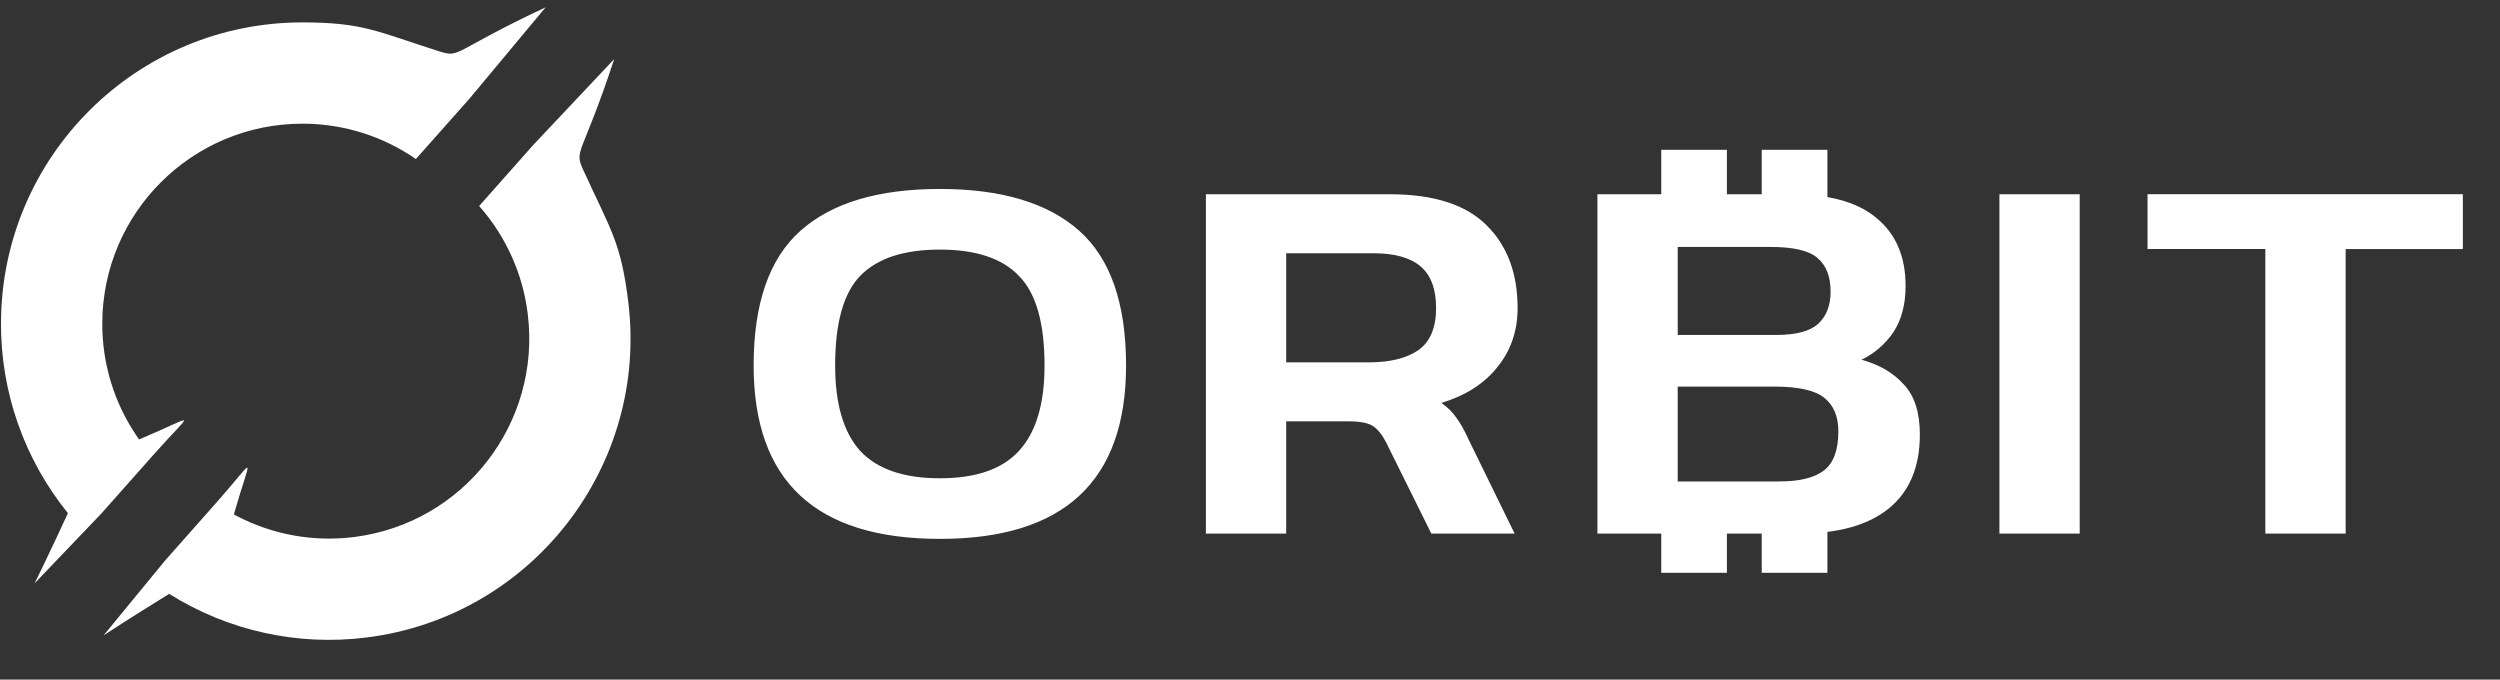 <svg width="103" height="28" viewBox="0 0 103 28" fill="none" xmlns="http://www.w3.org/2000/svg">
<rect x="0" y="0" width="103" height="28" fill="#333333" stroke="none"/>
<path d="M4.267 26.179L6.801 23.095L8.89 20.736C10.62 18.79 10.366 18.638 9.654 21.131C9.654 21.232 9.571 21.162 9.755 21.258C11.238 22.032 12.922 22.335 14.581 22.126C19.099 21.563 22.305 17.445 21.742 12.927C21.54 11.279 20.842 9.731 19.741 8.488L21.955 5.989L25.306 2.433C23.966 6.496 23.64 6.147 24.029 7.001C25.158 9.476 25.577 9.955 25.882 12.411C26.73 19.215 21.9 25.418 15.096 26.265C12.261 26.623 9.391 25.987 6.971 24.467C6.971 24.467 5.119 25.611 4.267 26.179ZM1.425 24.034L4.184 21.148L6.275 18.791C7.999 16.84 8.182 17.074 5.792 18.08C5.69 18.093 5.771 18.167 5.653 17.994C4.707 16.615 4.205 14.98 4.214 13.308C4.231 8.756 7.936 5.079 12.488 5.096C14.214 5.102 15.815 5.639 17.135 6.552L19.351 4.054L22.48 0.301C18.605 2.118 18.992 2.4 18.097 2.115C15.505 1.291 14.979 0.933 12.504 0.923C5.647 0.897 0.067 6.435 0.041 13.292C0.026 16.149 1 18.923 2.799 21.142C2.799 21.142 1.886 23.119 1.425 24.034ZM38.722 22.202C33.608 22.202 31.05 19.821 31.05 15.059C31.05 12.497 31.696 10.645 32.987 9.501C34.278 8.357 36.189 7.785 38.722 7.785C41.254 7.785 43.166 8.358 44.457 9.501C45.748 10.645 46.394 12.497 46.394 15.059C46.394 19.821 43.836 22.202 38.722 22.202ZM38.722 19.705C40.209 19.705 41.295 19.329 41.982 18.576C42.685 17.809 43.035 16.637 43.035 15.059C43.035 13.308 42.685 12.078 41.981 11.368C41.295 10.645 40.209 10.283 38.722 10.283C37.234 10.283 36.14 10.645 35.438 11.368C34.751 12.078 34.408 13.308 34.408 15.059C34.408 16.637 34.751 17.809 35.438 18.576C36.141 19.329 37.235 19.705 38.722 19.705ZM49.683 21.985V8.003H57.256C59.069 8.003 60.401 8.43 61.25 9.284C62.1 10.123 62.525 11.259 62.525 12.692C62.525 13.633 62.247 14.444 61.692 15.124C61.153 15.805 60.385 16.297 59.388 16.601C59.65 16.789 59.853 16.991 60.001 17.208C60.164 17.426 60.328 17.715 60.491 18.077L62.403 21.985H58.971L57.109 18.229C56.945 17.91 56.766 17.686 56.569 17.556C56.373 17.426 56.047 17.36 55.589 17.36H52.991V21.985H49.683ZM52.991 14.929H56.398C57.264 14.929 57.942 14.762 58.432 14.43C58.922 14.082 59.167 13.503 59.167 12.692C59.167 11.911 58.955 11.339 58.53 10.977C58.105 10.615 57.46 10.434 56.594 10.434H52.991V14.929ZM65.814 21.985V8.003H73.804C75.389 8.003 76.565 8.336 77.333 9.001C78.117 9.653 78.51 10.579 78.51 11.781C78.51 12.534 78.346 13.163 78.019 13.669C77.689 14.165 77.232 14.562 76.696 14.82C77.431 15.023 78.011 15.363 78.436 15.841C78.877 16.304 79.098 16.992 79.098 17.903C79.098 19.249 78.665 20.27 77.798 20.965C76.949 21.645 75.715 21.985 74.097 21.985H65.814ZM69.122 13.8H73.191C73.992 13.8 74.564 13.648 74.906 13.344C75.25 13.025 75.421 12.584 75.421 12.02C75.421 11.398 75.242 10.934 74.882 10.63C74.539 10.326 73.893 10.174 72.946 10.174H69.122V13.8ZM69.122 19.835H73.314C74.147 19.835 74.76 19.684 75.151 19.379C75.543 19.076 75.74 18.54 75.74 17.773C75.74 17.151 75.543 16.688 75.151 16.383C74.776 16.08 74.089 15.927 73.093 15.927H69.122V19.835ZM82.376 21.985V8.003H85.684V21.985H82.376ZM93.332 21.985V10.26H88.479V8.002H101.469V10.261H96.641V21.985L93.332 21.985Z" fill="white"/>
<path d="M68.444 6.172H71.149V8.6H68.444V6.172ZM68.444 21.171H71.149V23.599H68.444V21.171ZM72.584 6.172H75.289V8.6H72.584V6.172ZM72.584 21.171H75.289V23.599H72.584V21.171Z" fill="white"/>
</svg>
